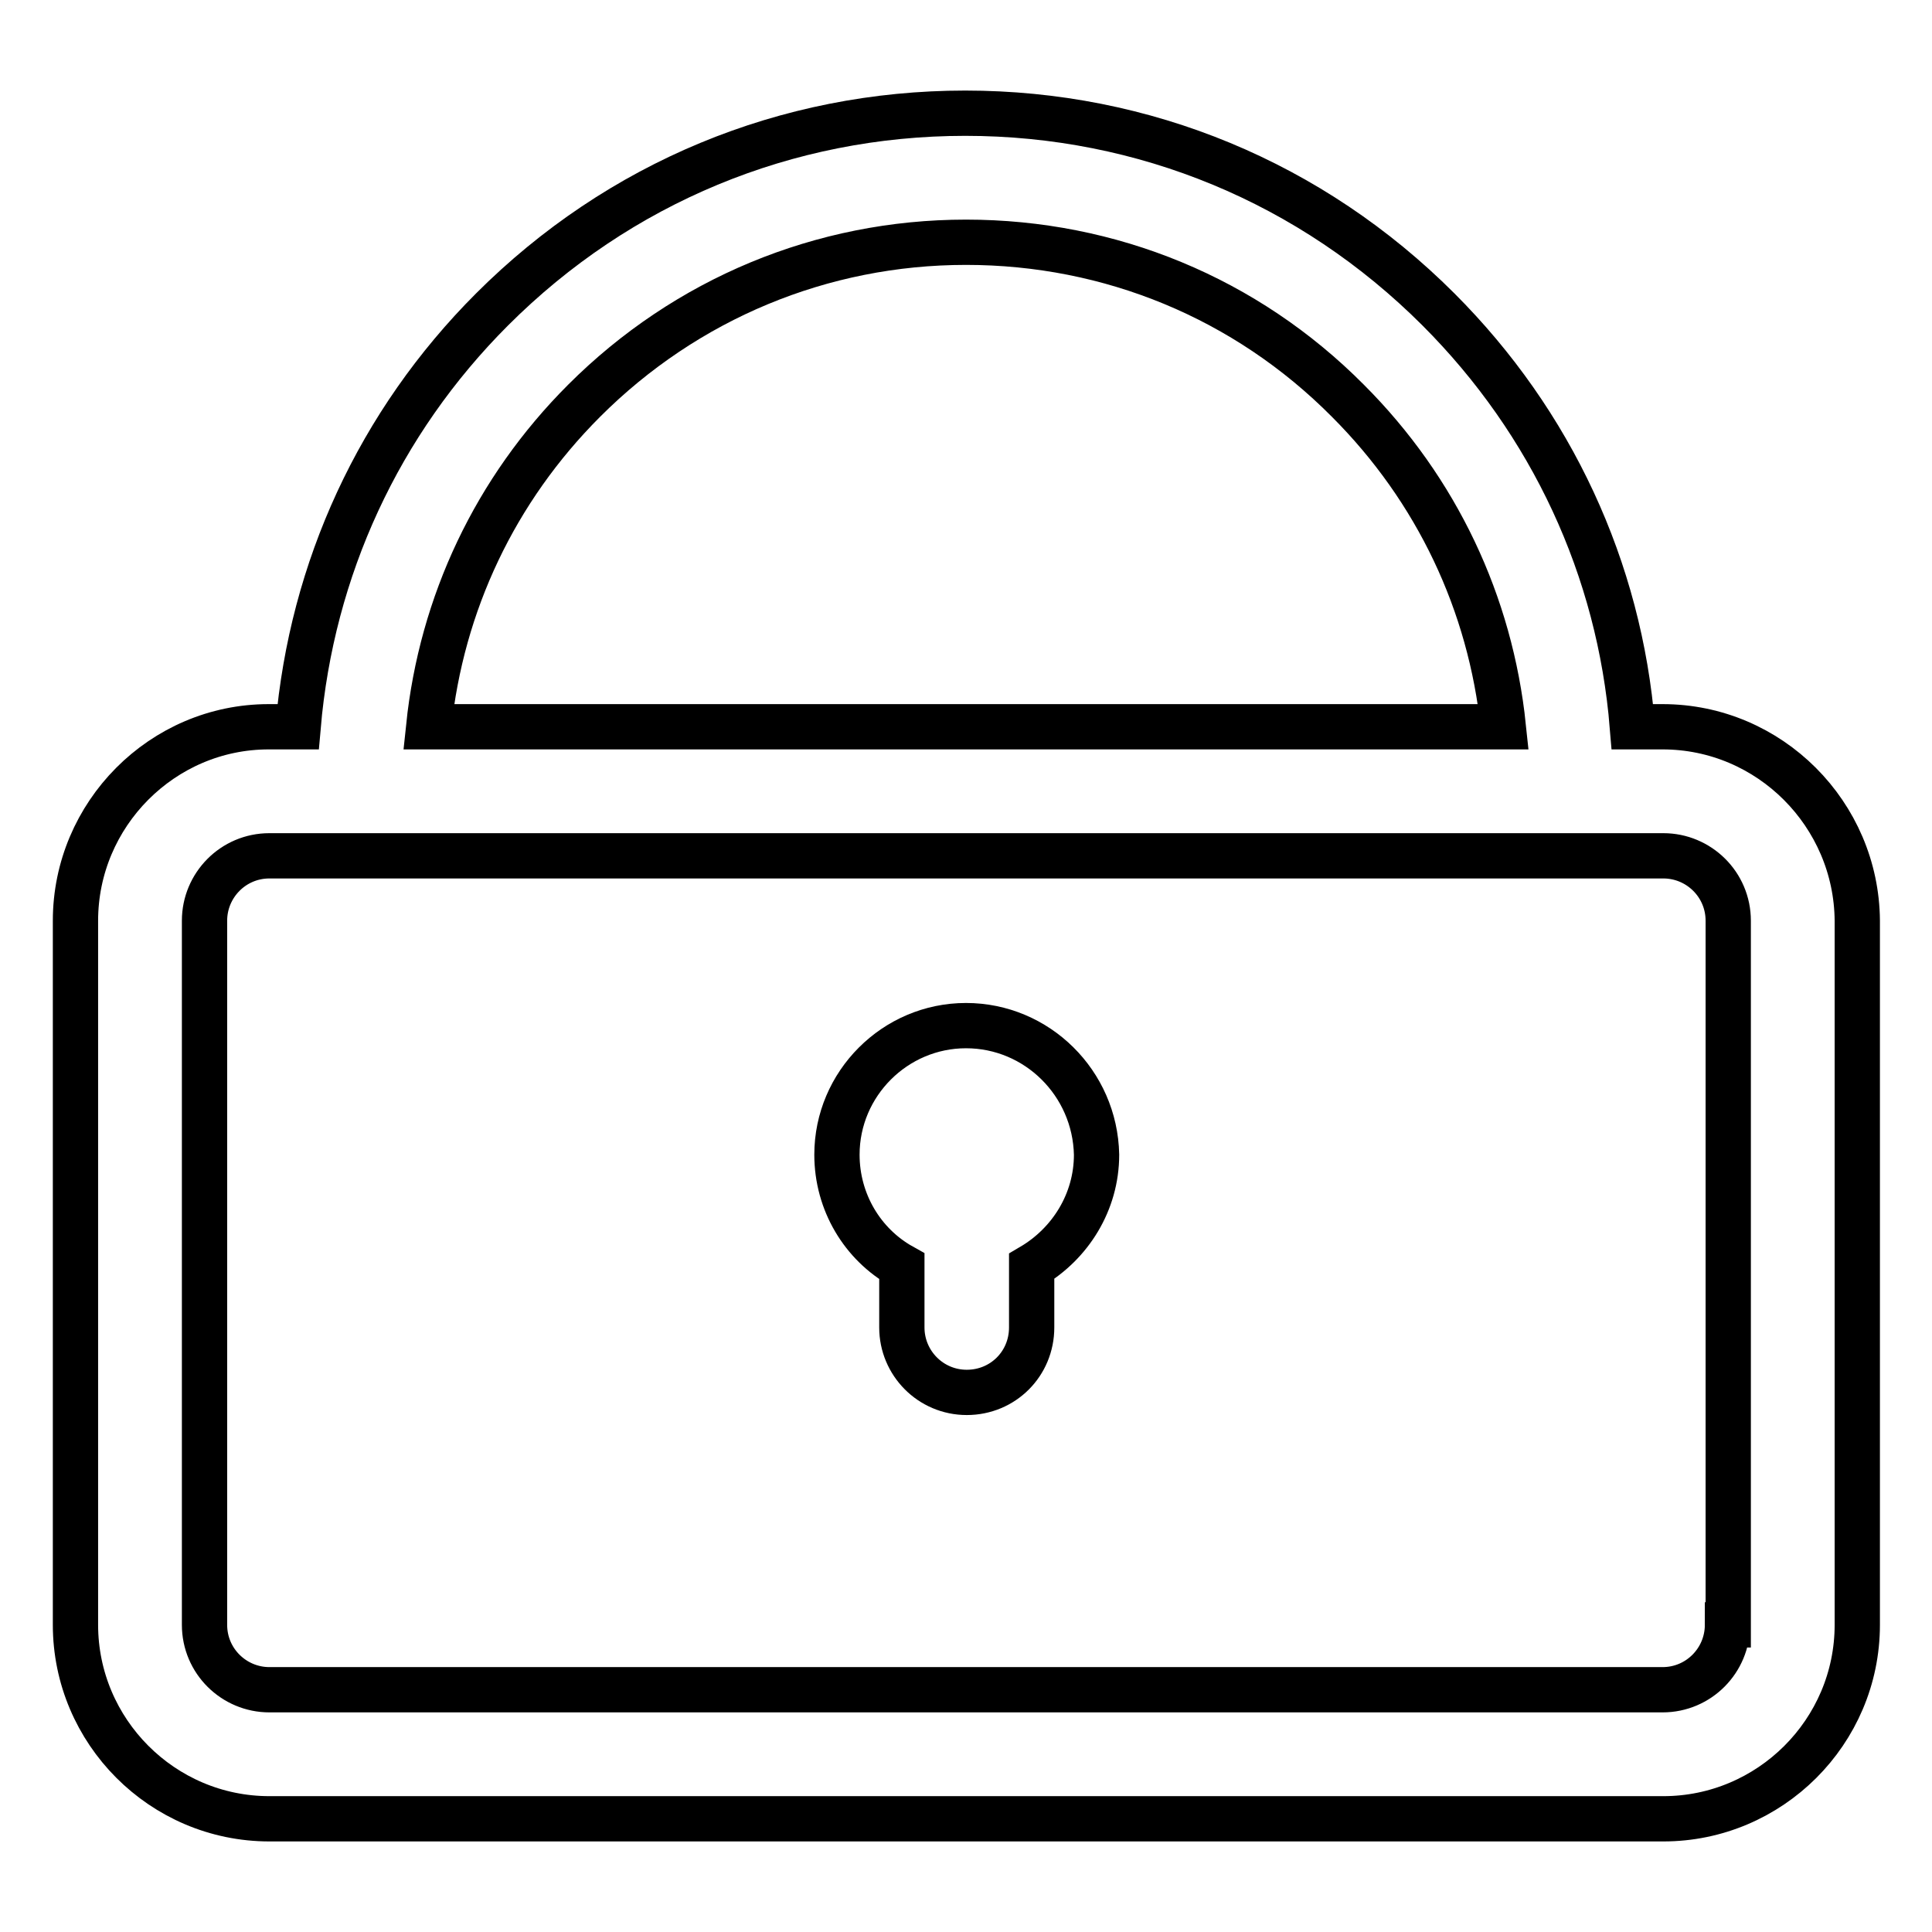 <?xml version="1.0" encoding="utf-8"?>
<!-- Svg Vector Icons : http://www.onlinewebfonts.com/icon -->
<!DOCTYPE svg PUBLIC "-//W3C//DTD SVG 1.1//EN" "http://www.w3.org/Graphics/SVG/1.1/DTD/svg11.dtd">
<svg version="1.1" xmlns="http://www.w3.org/2000/svg" xmlns:xlink="http://www.w3.org/1999/xlink" x="0px" y="0px" viewBox="0 0 256 256" enable-background="new 0 0 256 256" xml:space="preserve">
<g> <path stroke-width="6" fill-opacity="0" stroke="#000000"  d="M220.3,96.3h-4c-1.7-20.9-10.7-40.3-25.7-55.3c-16.8-16.8-39-26-62.7-26c-23.7,0-45.9,9.2-62.7,26 c-15,15-23.9,34.4-25.7,55.3h-3.9C21.5,96.3,10,107.9,10,122v93.3c0,14.1,11.5,25.7,25.7,25.7h184.7c14.1,0,25.7-11.5,25.7-25.7 V122C246,107.9,234.5,96.3,220.3,96.3z M77.4,53.1c13.5-13.5,31.5-21,50.6-21s37.1,7.4,50.6,21c11.8,11.8,18.9,26.9,20.6,43.2H56.8 C58.5,80,65.6,64.9,77.4,53.1z M228.9,215.3c0,4.7-3.8,8.6-8.6,8.6H35.7c-4.7,0-8.6-3.8-8.6-8.6V122c0-4.7,3.8-8.6,8.6-8.6h184.7 c4.7,0,8.6,3.8,8.6,8.6V215.3z M128,135.9c-9.4,0-17.1,7.7-17.1,17.1c0,6.3,3.4,11.9,8.6,14.8v8.1c0,4.7,3.8,8.6,8.6,8.6 s8.6-3.8,8.6-8.6v-8.1c5.1-3,8.6-8.5,8.6-14.8C145.1,143.5,137.4,135.9,128,135.9z"/></g>
</svg>